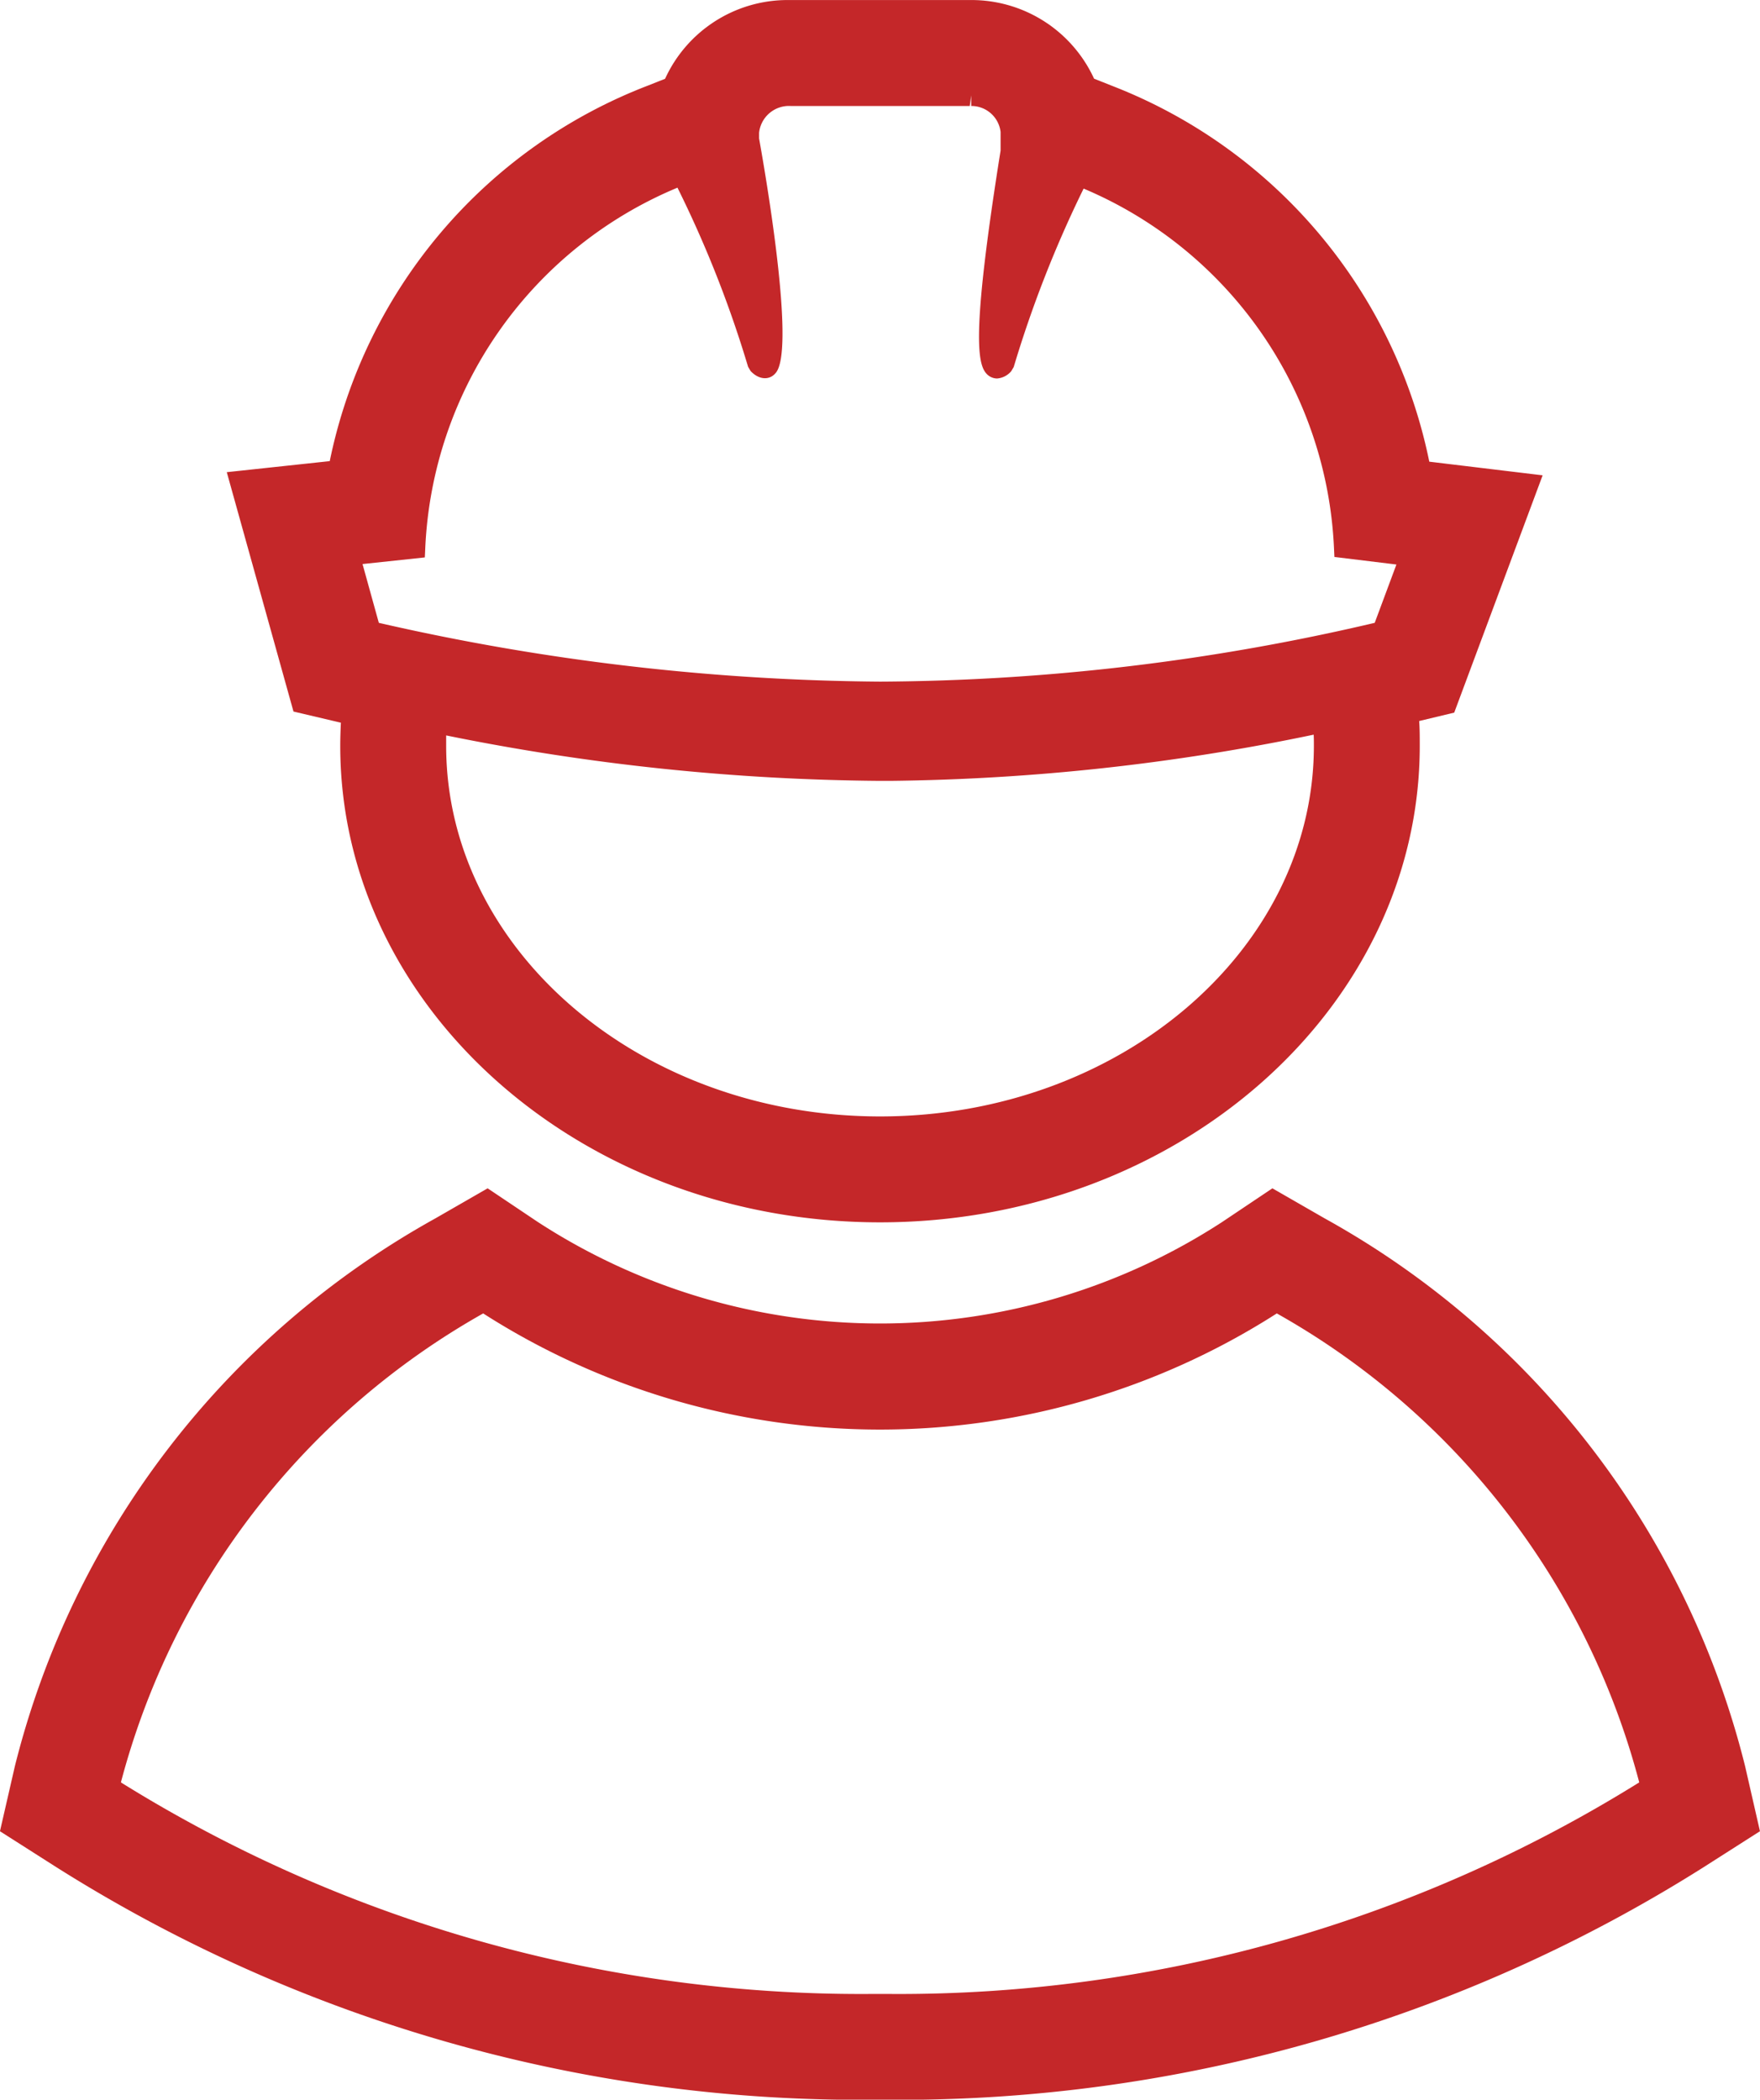 <svg xmlns="http://www.w3.org/2000/svg" width="41.925" height="50" viewBox="0 0 41.925 50">
  <path id="Path_116" data-name="Path 116" d="M443.731,377.795c-.008.18-.015.363-.015.549,0,6.257,5.768,11.349,12.858,11.349s12.857-5.092,12.857-11.349c0-.222,0-.408-.014-.589l.835-.2,2.106-5.651-2.7-.325a12.217,12.217,0,0,0-7.531-8.94l-.454-.18a3.213,3.213,0,0,0-2.932-1.873l-4.231,0-.124,0a3.208,3.208,0,0,0-2.932,1.875l-.406.161a12.2,12.2,0,0,0-7.582,8.944l-2.453.263,1.589,5.7Zm9.962-13.913v-.134a.716.716,0,0,1,.752-.639h.005l4.262,0,.034-.252v.252a.7.7,0,0,1,.7.618l0,.444c-.674,4.226-.564,5.044-.347,5.3a.345.345,0,0,0,.264.127.49.49,0,0,0,.337-.174l.059-.1a27.643,27.643,0,0,1,1.665-4.248,9.772,9.772,0,0,1,5.964,8.559l.01.213,1.477.18-.517,1.389a52.557,52.557,0,0,1-11.783,1.4,55.2,55.2,0,0,1-11.94-1.4l-.388-1.4,1.484-.158.01-.217a9.769,9.769,0,0,1,6.008-8.588,26.982,26.982,0,0,1,1.682,4.265l.059.1c.2.217.456.225.6.046C454.53,368.948,453.957,365.357,453.693,363.881Zm13.216,14.462c0,4.866-4.636,8.827-10.334,8.827s-10.336-3.96-10.336-8.827c0-.081,0-.164,0-.246a53.728,53.728,0,0,0,10.329,1.082h.256v0a51.921,51.921,0,0,0,10.08-1.1C466.909,378.162,466.909,378.251,466.909,378.344Zm10.272,24.3A20.6,20.6,0,0,0,467.168,389.6l-1.247-.717-1.194.8a14.951,14.951,0,0,1-16.307,0l-1.193-.8-1.247.717a20.644,20.644,0,0,0-10.014,13.041l-.356,1.552,1.35.86a35.877,35.877,0,0,0,19.366,5.536h.495a35.882,35.882,0,0,0,19.366-5.536l1.348-.86Zm-2.522.386a33.358,33.358,0,0,1-17.836,5.038h-.495a33.359,33.359,0,0,1-17.837-5.038,18.12,18.12,0,0,1,8.63-11.168,17.535,17.535,0,0,0,18.905,0A18.084,18.084,0,0,1,474.658,403.025Z" transform="translate(-435.611 -360.585)" fill="#c42729"/>
</svg>
